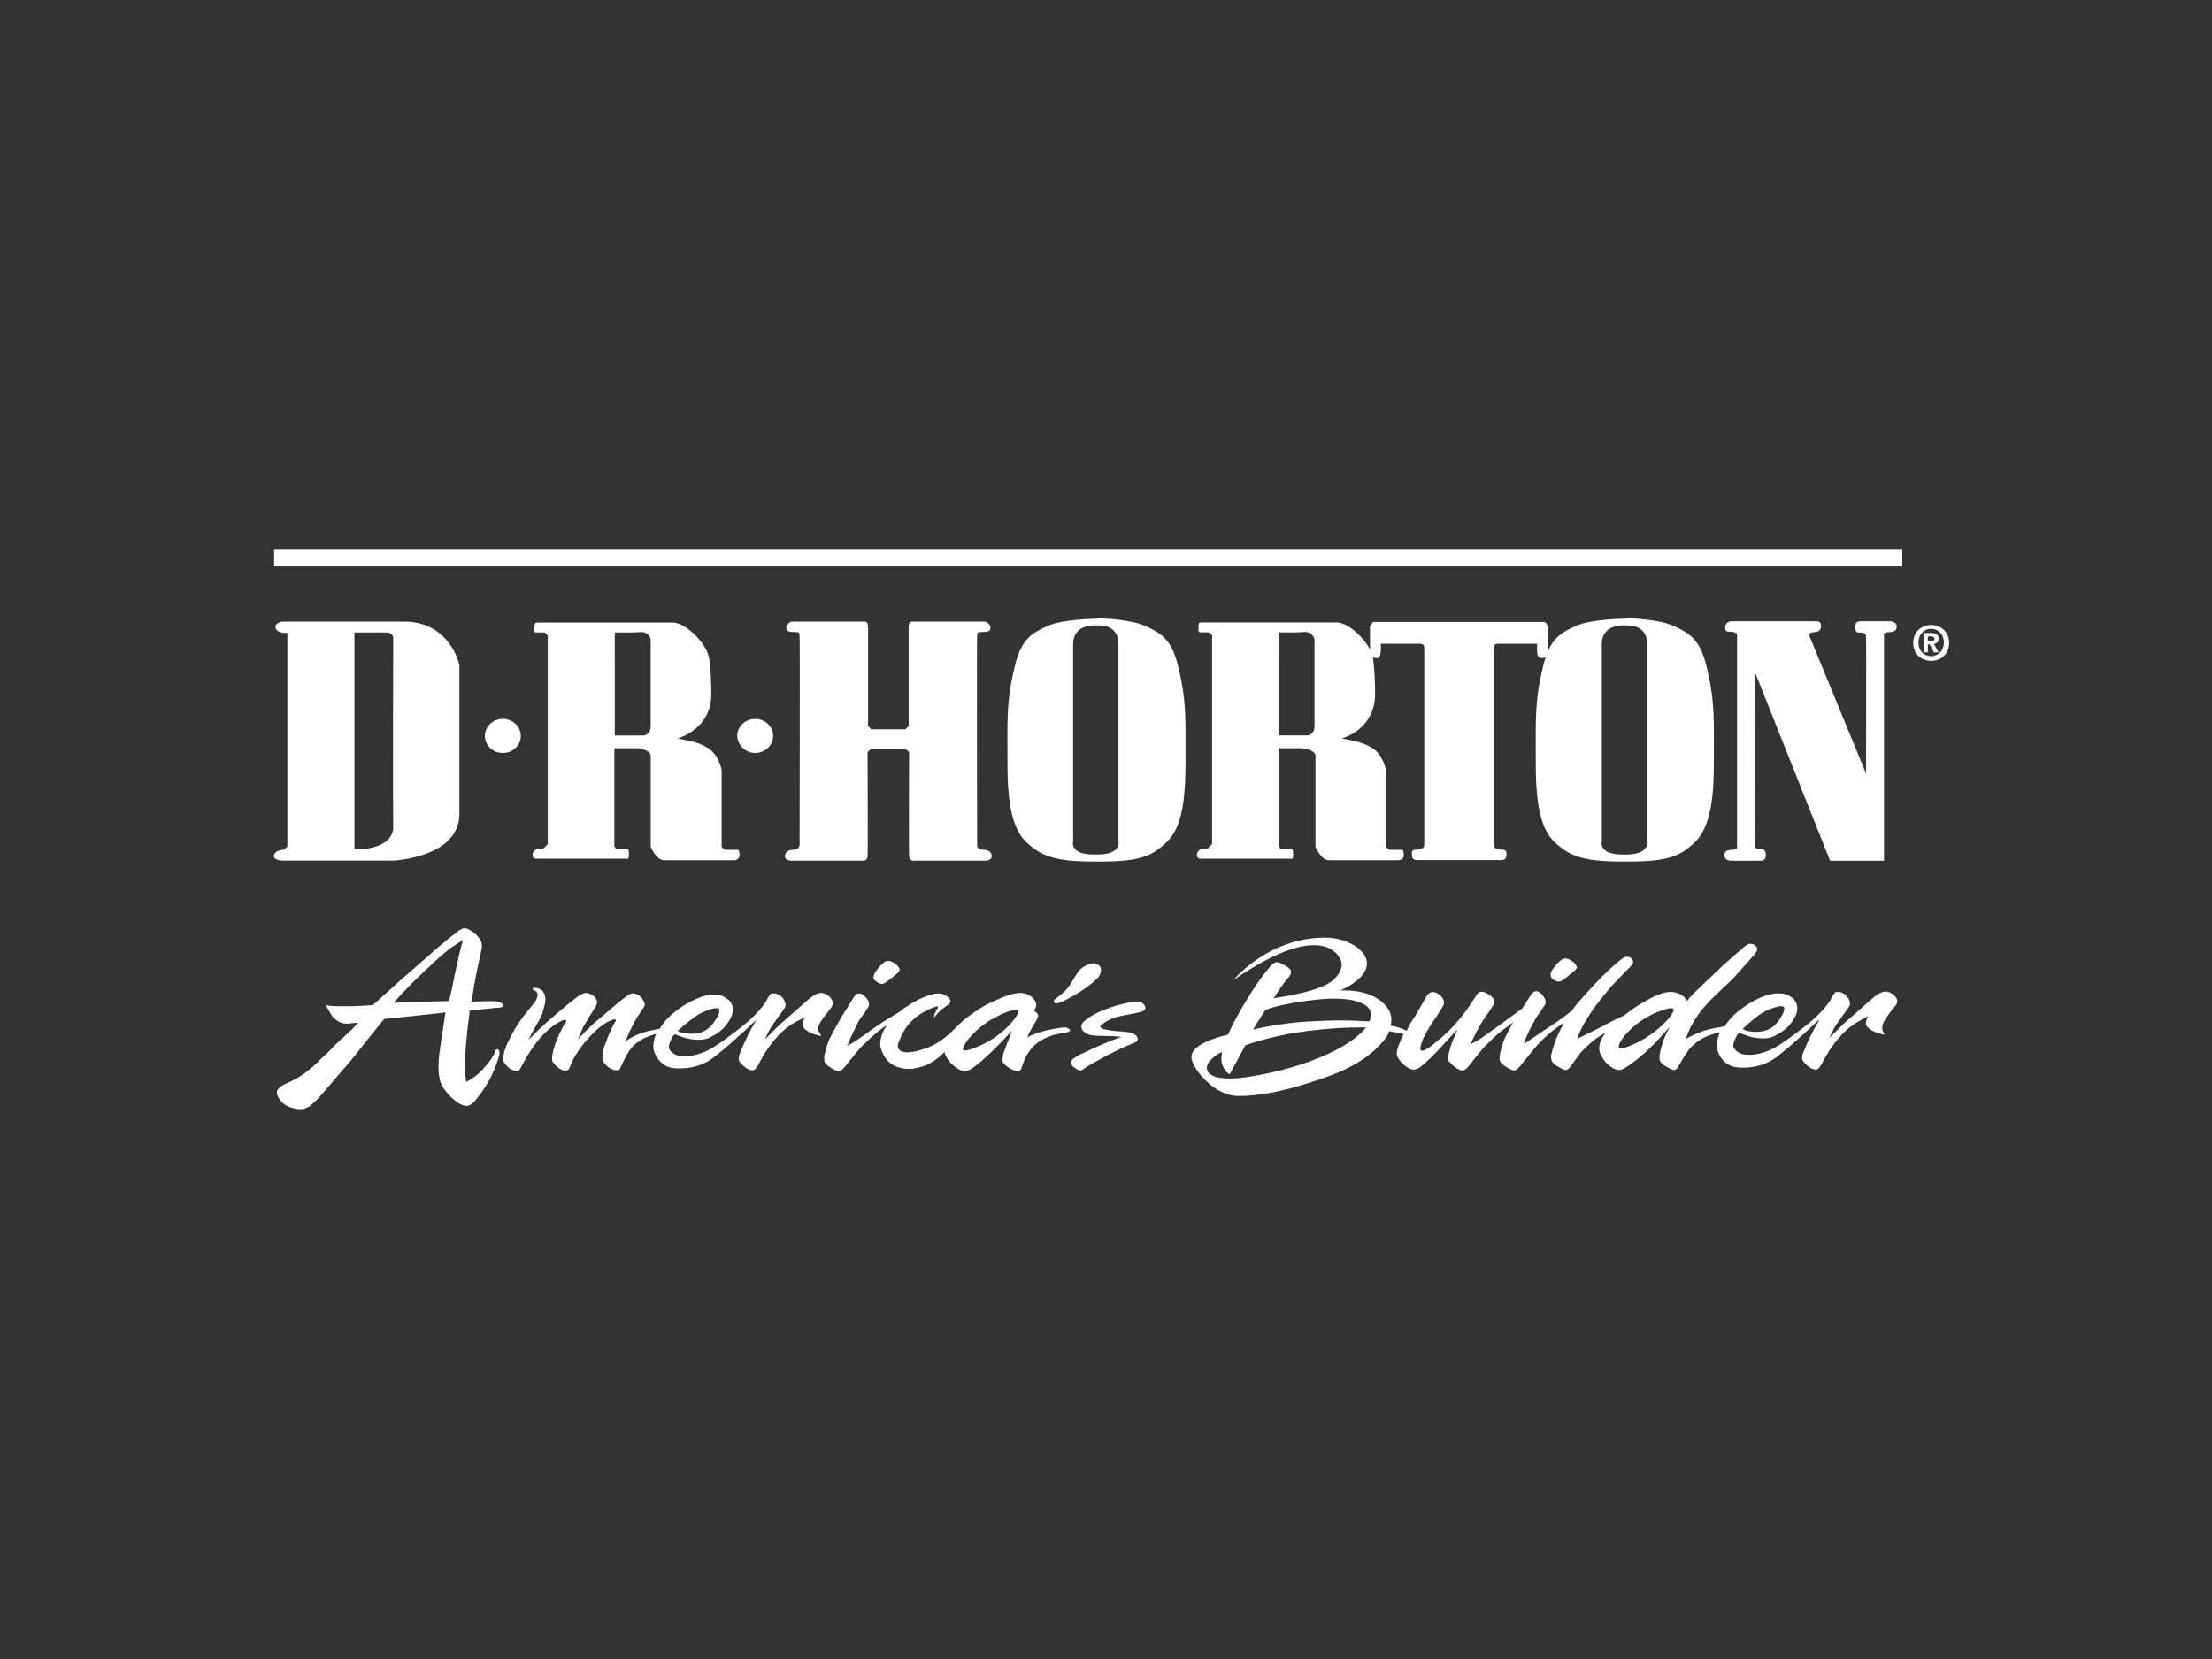 <?xml version="1.0" encoding="UTF-8"?>
<svg xmlns="http://www.w3.org/2000/svg" height="258" viewBox="0 0 344 258" width="344">
  <rect x="0" y="0" width="344" height="258" fill="#333333" stroke="none"/>
  <path d="m84.44 132.01h-.96s-.66.37-.66.88c0 .59.29.66.66.66h13.89s.51.29.44-.81c0-.96-.44-.73-.66-.73h-1.32l-.29-.37v-15.28h3.53s2.13.15 2.13 1.25v14.11s.88 2.06 2.06 2.06h10.87s.96.07.88-.96c-.07-.73-.22-.66-.51-.66h-1.76l-.51-.44v-11.98s-.44-2.42-2.2-3.45c-1.76-1.1-3.75-1.18-4.63-1.47 0 0 5.22-1.32 5.22-6.91 0-1.47-.07-3.6-.29-5.29-.29-2.57-3.75-5.8-5.66-5.8h-20.87s-.73-.15-.66.51c0 .73-.37 1.03.44 1.03h1.1l.51.44v32.48l-.73.73zm11.17-33.65h2.42s.59 0 1.69-.07c1.18 0 1.47 1.1 1.47 1.1v13.52c0 1.4-1.1 1.47-1.1 1.47h-4.48zm198.69 56.21c-.37-.22-.73-.37-1.03-.37-.37 0-.81.15-1.25.44s-1.25.96-2.28 1.91l-2.35 2.06c-.37.29-.73.66-1.18 1.1-.44.44-1.03 1.03-1.69 1.69.44-1.1.96-1.98 1.47-2.65l1.47-2.06c.29-.37.29-.73.15-1.1-.15-.37-.44-.73-.73-.96-.29-.22-.66-.37-1.03-.37-.22 0-.37 0-.44.07s-.22.22-.44.59l-.29.59c-.59.88-1.69 2.35-4.19 4.26-.66.51-3.67 2.87-5.22 3.53-1.98.81-3.01.81-4.19.66-.44-.07-1.03-.44-1.25-.73-.29-.37-.37-.66-.15-1.25s.59-1.4.88-1.32c.88.29 1.69.73 3.23.81 1.4.07 1.98-.22 2.72-.66.73-.37 1.54-1.03 2.13-1.84.66-.96 1.03-1.76.81-2.65-.07-.29-.22-.66-.51-.96-.37-.29-.73-.59-1.18-.73-.51-.15-1.03-.15-1.32-.15-.66 0-1.32.15-2.5.59-1.18.51-2.2 1.1-3.16 1.84-1.1.81-1.98 1.76-2.57 2.72-.22 0-.51.07-.88.15-.66.07-1.18.22-1.54.29-1.18.29-2.35.81-3.6 1.47.22-.73.51-1.32.73-1.84.29-.51.66-1.18 1.18-1.91 1.32-1.98 4.34-4.48 5.66-5.88l2.87-3.23c.37-.37.81-.96.59-1.32-.29-.51-.73-.59-1.1-.59-.29 0-.88.44-1.25.81-1.4 1.18-3.09 2.72-3.09 2.72-1.18 1.18-4.63 4.26-5.36 5.29l-.07.07c-.22-.44-.59-.81-1.03-1.03s-.96-.37-1.54-.37c-.37 0-.81.07-1.32.22-1.1.37-2.2.96-3.38 1.69-.88.51-1.69 1.1-2.5 1.76-1.47.66-2.94 1.4-3.09 1.54-1.03.51-2.94 1.47-4.19 2.06.37-1.18 1.03-2.42 1.91-3.75.37-.59.81-1.25 1.32-1.84.51-.66.96-1.25 1.47-1.84.44-.59.88-1.03 1.25-1.4l1.98-2.06c.37-.37.88-.81.73-1.18-.07-.15-.15-.22-.22-.37-.29-.29-.51-.29-.81-.29s-.59.22-.96.51c-.51.44-2.35 1.76-6.69 6.76-.29.37-.59.73-.81 1.1-.96.73-2.28 1.76-3.82 2.72-1.98 1.32-3.75 2.57-3.67 2.42.29-1.1 1.4-3.16 1.91-4.04l.15-.22c.59-.81.88-1.25.96-1.4.22-.29.37-.51.37-.66s0-.29-.07-.59c-.15-.29-.37-.59-.59-.88-.29-.22-.59-.37-.81-.37s-.51.15-.73.44l-1.47 2.28c-.96.66-2.5 1.84-4.04 2.94-1.98 1.4-2.5 1.84-3.67 2.42 0 0-.51.44.07-.66.07-.15.96-1.98 1.62-2.94.07-.15.22-.29.29-.44s.22-.37.37-.51c.15-.22.22-.37.29-.44.44-.73.73-1.1.73-1.1.07-.22.07-.44 0-.59-.07-.29-.37-.59-.81-.88s-.81-.44-1.18-.44c-.29 0-.51.15-.73.51-.66.96-1.1 1.69-1.47 2.2s-.81 1.1-1.32 1.69-.88 1.03-1.18 1.32c-.29.29-.73.73-1.4 1.32-.37.29-.81.66-1.32 1.1s-.96.73-1.32.88c-.15.07-.29.15-.44.15s-.29-.07-.29-.22c-.07-.22.07-.81.44-1.69.44-.88.96-1.84 1.69-2.87.37-.51.66-1.03.96-1.47.29-.44.44-.73.51-.88s.07-.29.07-.37 0-.22-.07-.37c-.15-.37-.37-.66-.73-.88-.37-.29-.66-.37-.96-.37s-.59.15-.88.51l-1.76 3.09c-.59.81-1.03 1.62-1.4 2.42-.59-.29-1.4-.59-2.5-.81 0-.29.59-1.69-.96-3.31-2.5-2.57-6.91-2.13-6.91-2.13 8.01-3.67 2.87-8.08-1.98-8.23-9.04-.22-14.62 6.61-14.62 6.61 14.7-10.14 16.75-3.01 16.75-3.01.44 1.18-.59 3.09-3.01 4.04-1.1.44-1.47.51-2.5.81-.59.15-1.91.44-2.2.51-1.32.22-2.2.37-2.65.44h-.15l.07-.07c.15-.15.29-.37.44-.66.22-.29.37-.51.44-.66.73-1.03 1.25-1.69 1.47-1.91.29-.37.37-.73.29-.96-.07-.29-.51-.66-1.32-1.03-.37-.22-.66-.29-.88-.29-.29 0-.59.22-.96.59-1.03 1.25-1.91 2.42-2.72 3.67-.73 1.18-1.47 2.35-2.13 3.53s-1.25 2.28-1.69 3.31l-.07.15c-1.84.44-3.23.96-4.34 1.62-1.18.73-1.62 1.62-1.18 2.65.29.73.81 1.54 1.54 2.35s1.54 1.47 2.35 1.98c1.1.59 2.13.96 3.23.96 3.01 0 6.69-.66 11.02-2.06 2.13-.66 3.89-1.32 5.36-1.98 1.4-.66 2.72-1.4 3.82-2.28.81-.59 1.47-1.25 2.13-1.98s1.03-1.32 1.1-1.76h.15c.88.15 1.62.29 2.06.44h.07c-.15.29-.22.51-.37.73-.37.88-.59 1.47-.66 1.84s-.07.66.07.96c.22.44.59.88 1.1 1.32s1.03.66 1.47.66c.29 0 .66-.15 1.03-.44 1.1-.88 2.28-2.06 3.53-3.45l1.69-1.84c.07-.07.22-.22.51-.44-.51 1.1-.96 2.13-1.18 3.01-.29.88-.29 1.47-.22 1.76 0 0 .51.66 1.03 1.03.51.37.88.51 1.18.51.15 0 .29-.07.37-.15.07-.07.44-.29.66-.66.73-.96 1.32-1.62 1.54-1.91.59-.73.81-1.03 1.4-1.54 1.54-1.62 2.79-2.42 3.89-3.23-.59 1.03-.96 1.76-1.25 2.35-.37.73-.59 1.62-.81 2.57-.07.51-.07.88 0 1.1.15.29.44.59 1.03.96.51.29.88.51 1.18.51.15 0 .29-.07.37-.15.07-.07.37-.29.66-.66.73-.96 1.32-1.62 1.54-1.91.59-.73.81-1.03 1.4-1.62 1.47-1.54 2.65-2.35 3.75-3.09-.15.37-.37.73-.51 1.03-.66 1.25-1.1 2.5-1.4 3.75-.15.44-.07.81 0 1.1.15.29.44.66 1.03.96.51.29.88.51 1.18.51.15 0 .29-.07.37-.15.07-.07.29-.22.51-.59.73-.96 1.18-1.62 1.4-1.91.59-.66 1.4-1.4 1.98-1.91.29-.22 1.03-.73 1.98-1.32-.96 1.25-1.25 2.35-.88 3.31.29.66.66 1.25 1.25 1.76s1.18.81 1.62.81c.29 0 .51-.07.81-.22.29-.15.73-.44 1.32-.88 1.84-1.32 3.67-3.16 5.66-5.44l.15-.15-.07.15c-.73 1.25-1.18 2.57-1.47 3.97-.07.51-.07.88 0 1.1.15.29.44.66 1.03.96.51.29.88.51 1.18.51.15 0 .29-.07.37-.15.07-.07.22-.29.44-.66.66-1.18 1.18-1.91 1.54-2.42.37-.44.88-.88 1.47-1.32.88-.59 1.98-1.03 3.31-1.32-.51 1.18-.66 2.28-.29 3.09.29.66.73 1.54 1.98 2.13.88.37 2.57.37 3.97.07 2.06-.44 3.23-1.47 4.11-2.2.96-.73 2.79-2.42 3.45-3.01.59-.44 1.4-1.4 2.28-2.06-1.03 1.69-1.84 3.38-2.57 5.22-.15.44-.22.81-.07 1.1s.44.59.88.96.88.51 1.18.51.59-.29.96-.96c1.03-2.06 2.28-3.75 3.67-5.07.96-.88 2.13-1.62 3.53-2.28-.37.66-.44 1.1-.37 1.32.15.37.51.66 1.03.96.59.29 1.18.51 1.91.59-.15-.15-.22-.37-.29-.51-.15-.37-.15-.73 0-1.18.15-.44.51-.96 1.1-1.76l.88-1.1c.22-.29.29-.59.22-.88-.15-.37-.37-.66-.73-.96zm-19.84 2.72c1.1-.51 1.91-.81 2.57-.81.22 0 .37.07.44.22.07.22 0 .66-.37 1.25s-.96 1.76-2.42 2.28c-1.32.44-3.16.22-3.67-.22.73-.73 2.42-2.2 3.45-2.72zm-70.61 7.72c-1.98.73-4.26 1.4-6.69 1.91-2.42.51-4.41.81-5.8.81-2.13 0-3.31-.44-3.6-1.25-.15-.44-.07-.96.37-1.47s1.03-1.03 1.91-1.4v.15c-.15.73-.15 1.47.15 2.06.22.51.51.96 1.03 1.25l.22-.37 2.06-3.82.07-.15.07-.15c1.54-.59 3.23-1.03 5.22-1.47 1.91-.44 3.97-.73 6.1-.96 2.13-.22 4.34-.37 6.47-.37h1.03c-1.76 2.06-4.63 3.75-8.6 5.22zm9.11-6.17h-.22c-1.32-.07-2.65-.15-4.11-.15-1.62 0-3.23.07-4.78.15-1.54.07-3.09.22-4.48.44-1.47.22-2.79.44-4.04.73l-.22.07-.22.07.07-.15.51-.88c.15-.22.37-.59.66-1.03l.66-1.03.22-.07.37-.15c.73-.22 1.69-.51 3.01-.73 1.32-.29 2.57-.44 3.82-.59s2.28-.22 3.23-.22c1.54 0 2.79.15 3.82.51 1.03.37 1.62.81 1.84 1.4.15.44.15 1.03-.15 1.62zm47.32-1.69c-.15.44-.59 1.1-1.47 1.98-1.4 1.4-3.01 2.5-4.85 3.31-.88.37-1.47.59-1.84.59-.22 0-.37-.07-.37-.22 0-.07 0-.22.07-.44.37-.81 1.03-1.62 1.98-2.5.96-.88 1.98-1.54 3.16-2.13.44-.22.96-.44 1.62-.66s1.1-.29 1.32-.29.29.07.37.15c.07.07.07.15 0 .22zm41.22-57.83c0-.66-.44-.88-1.25-.88h-1.1v3.01h.66v-1.25h.29l.66 1.25h.73l-.73-1.32c.44-.07.73-.22.73-.81zm-1.1.37h-.59v-.73h.44c.22 0 .59.07.59.37s-.15.37-.44.37zm-222.2 17.41c1.54 0 2.79-1.18 2.79-2.65s-1.25-2.65-2.79-2.65-2.79 1.18-2.79 2.65 1.25 2.65 2.79 2.65zm-17.12 16.75s10.36-.44 10.36-7.27v-23.22s-1.4-6.47-8.23-6.69h-19.33s-1.18.22-1.03.88.66.88 1.84.88v33.21l-.51.51s-1.25 0-1.54.73.66.96 1.4.96h17.05zm-5.95-35.49h5.14c1.03.22.88.96.88.96s-.07 26.01 0 29.61c-.51 3.45-6.03 3.16-6.03 3.16v-33.73zm62.31 18.74c1.54 0 2.79-1.18 2.79-2.65s-1.25-2.65-2.79-2.65-2.79 1.18-2.79 2.65c.07 1.47 1.32 2.65 2.79 2.65zm182.89-19.91c-1.47 0-2.79 1.03-2.79 2.79s1.32 2.79 2.79 2.79 2.79-1.03 2.79-2.79-1.32-2.79-2.79-2.79zm0 4.85c-1.1 0-1.98-.81-1.98-2.13 0-1.25.88-2.13 1.98-2.13s1.98.88 1.98 2.13-.88 2.13-1.98 2.13zm-222.86 53.71c-.51-.07-1.84-.07-3.97 0h-.22l.07-.15.44-2.65c.22-1.32.59-2.94 1.03-5 .15-.66.15-1.18 0-1.54-.22-.51-.59-.96-1.18-1.4s-1.03-.66-1.47-.66c-.22 0-.44.15-.81.37l-.37.29c-.44.37-1.1.81-1.84 1.47-.81.66-1.69 1.4-2.65 2.28l-3.89 3.38-4.41 3.97c-.07 0-.15.07-.29.22h-.22c-1.03.07-2.2.15-3.31.15h-2.35c-.44-.07-.88 0-1.4-.22.37.66.66 1.18.88 1.54.22.37.44.51.66.73s.51.37.88.51c.29.15.66.15.96.15.15 0 .37 0 .81-.07l.73-.07h.15l-.07.07c-.51.59-1.1 1.18-1.69 1.69-.22.22-.51.51-.96.88-.37.37-.96.88-1.54 1.54-.44.44-.88.88-1.25 1.18-.37.37-.66.59-.81.81-3.89 3.67-5.29 2.87-6.25 4.34-.29.51.29 1.54 1.03 2.13.73.59 1.98.81 2.57.81.44 0 .88-.15 1.4-.44.37-.29.96-.81 1.62-1.54.52-.57 2.75-3.18 3.78-4.4-.11.18 1-1.06 3.13-3.83l1.54-1.91 1.54-1.91 2.79-.29 2.79-.29 1.98-.22 1.98-.22-.37 2.42-.37 2.42c-.37 2.35-.44 4.04-.22 5.22.07.44.15.81.29 1.03.22.51.59 1.03 1.03 1.54.51.59 1.03 1.03 1.54 1.4.59.37 1.03.51 1.4.51s.66-.22 1.03-.51c1.84-2.06 3.16-4.41 3.97-7.13.07-.37.15-.59.07-.73 0-.37-.15-.44-.37-.44-.15 0-.22.15-.29.37-.22.59-.59 1.18-1.1 1.84-.51.59-1.03 1.18-1.62 1.69s-1.18.88-1.76 1.18c-.15-.88-.22-1.76-.22-2.72.07-2.28.29-4.78.66-7.49l.07-.73v-.15l2.06-.22 2.13-.22h.37c.51-.07.73-.22.59-.51-.07-.22-.37-.37-.73-.44zm-6.17-6.76c-.22.96-.44 1.91-.66 2.94l-.37 1.91-.44 1.84-2.65.07-2.65.07-1.62.07-1.62.07.07-.15c1.62-1.91 3.82-4.04 6.54-6.54.73-.66 1.4-1.25 1.98-1.69.59-.44 1.32-.88 2.13-1.4-.29.96-.51 1.84-.73 2.79zm55.99 10.58c.15-.44.51-.96 1.1-1.76l.88-1.1c.22-.37.29-.66.22-.96-.15-.37-.37-.66-.73-.96-.37-.22-.73-.37-1.03-.37-.37 0-.81.15-1.25.44s-1.25.96-2.28 1.91l-2.35 2.06c-.37.29-.73.66-1.18 1.1-.44.44-1.03 1.03-1.69 1.69.44-1.1.96-1.98 1.47-2.65l1.47-2.06c.29-.37.29-.73.15-1.1-.15-.37-.37-.73-.73-.96-.29-.22-.66-.37-1.03-.37-.22 0-.37 0-.44.07s-.22.22-.44.59l-.29.59c-.59.88-1.69 2.35-4.19 4.26-.66.51-3.67 2.87-5.22 3.53-1.98.81-3.01.81-4.19.66-.44-.07-1.03-.44-1.25-.73-.29-.37-.37-.66-.15-1.25s.59-1.4.88-1.32c.88.29 1.69.73 3.23.81 1.4.07 1.98-.22 2.72-.66.73-.37 1.54-1.03 2.13-1.84.66-.96 1.03-1.76.81-2.65-.07-.29-.22-.66-.51-.96-.37-.29-.73-.59-1.18-.73-.51-.15-1.03-.15-1.32-.15-.66 0-1.32.07-2.5.59-1.18.51-2.2 1.1-3.16 1.84-1.18.88-2.06 1.84-2.65 2.87-.22 0-.51.07-.81.15-1.76.29-3.23.88-4.48 1.76.66-1.76 1.54-3.45 2.79-5.22.22-.29.22-.59.07-.88-.15-.37-.37-.66-.73-.96-.29-.22-.66-.37-1.03-.37-.22 0-.51.15-.88.37-.59.44-1.54 1.18-2.79 2.28l-2.42 2.06c-.88.81-1.69 1.62-2.42 2.42.15-.37.37-.88.59-1.4.15-.37.29-.66.44-.88s.29-.51.44-.73c.15-.29.59-.96 1.18-1.91.29-.44.37-.81.29-1.1-.15-.29-.37-.59-.66-.81-.37-.22-.66-.37-1.03-.37-.29 0-.66.15-1.1.44-.96.66-2.28 1.76-3.97 3.23-1.32 1.1-2.65 2.35-3.89 3.67.59-1.25 1.1-2.13 1.62-3.01l.37-.73c.37-.81.29-.96.51-1.69.07-.15.22-.88.07-1.47-.07-.29-.22-.59-.51-.88-.15-.07-.29-.22-.59-.29-.22-.07-.73-.22-.81.15-.07.22 1.54.22.29 2.06l-1.76 2.2c-.96 1.25-1.76 2.65-2.5 4.26-.59 1.32-.73 2.28-.51 2.79.15.29.44.66.81.96.44.29.81.44 1.1.44.22 0 .37 0 .44-.07s.22-.29.37-.59c.81-1.62 1.76-3.09 2.87-4.41 1.1-1.25 2.28-2.2 3.38-2.72.29-.15.44-.15.51-.15s.15 0 .22.07c0 .07 0 .15-.07.29l-.15.22-.15.22c-1.1 2.06-1.69 3.75-1.84 5 0 .29 0 .51.07.66.15.29.44.66.96 1.03.44.29.73.44 1.1.44.22 0 .44-.15.59-.44.51-1.47 1.4-2.87 2.72-4.41 1.32-1.47 2.5-2.5 3.6-2.94.37-.15.51-.22.66-.22s.22.07.22.15 0 .15-.07.22l-.15.22c-.29.51-.66 1.25-1.03 2.2-.37.96-.66 1.69-.73 2.2-.15.66-.15 1.18 0 1.54.15.29.44.66.88.96.44.29.88.44 1.25.44.15 0 .29 0 .37-.07.07-.07.15-.22.22-.37 0-.07.07-.15.15-.29s.15-.29.22-.51c.59-1.32 1.18-2.2 1.84-2.79.59-.51 1.32-.96 2.13-1.25.37-.15.81-.29 1.18-.37-.44 1.1-.59 2.2-.22 2.94.29.66.73 1.54 1.98 2.13.88.37 2.57.37 3.97.07 2.06-.44 3.23-1.47 4.11-2.2.96-.73 2.79-2.42 3.45-3.01.59-.44 1.4-1.4 2.28-2.06-1.03 1.69-1.84 3.38-2.57 5.22-.15.44-.22.81-.07 1.1s.44.59.88.96.88.51 1.18.51.59-.29.96-.96c1.03-2.06 2.28-3.75 3.67-5.07.96-.88 2.13-1.62 3.53-2.2-.37.66-.44 1.1-.37 1.32.15.37.51.66 1.03.96.59.29 1.18.51 1.91.59-.15-.15-.22-.37-.29-.51-.29-.22-.29-.59-.15-1.03zm-18.37-1.98c1.1-.51 1.91-.81 2.5-.81.22 0 .37.07.44.22.07.22 0 .66-.37 1.25s-.96 1.76-2.42 2.28c-1.32.44-3.16.22-3.67-.22.73-.66 2.42-2.13 3.53-2.72zm160.33-25.42c-1.1 0-1.1.66-1.1.96s.44.73.96.73h4.78s.73 0 .73-.81c0-.66-.22-.96-.59-.96s-1.03.07-1.1-.51c-.07-.73 0-27.04 0-27.04l11.68 29.32h8.38v-35.05s-.22-.51.88-.51 1.1-.66 1.1-.96-.44-.73-.96-.73h-4.78s-.73 0-.73.81c0 .66.22.96.59.96s1.03-.07 1.1.51c.07.81 0 21.38 0 21.38l-8.89-21.6s.22-.37.88-.37 1.03-.37 1.03-.96-.37-.73-.66-.73h-13.52s-.73.29-.73.81 0 .81.59.81 1.25.15 1.25.44v32.99s.22.51-.88.51zm-226.62-44.1h253.21v-2.57h-253.21zm135.42 9.26c-2.2-1.03-6.91-1.18-6.91-1.18l-.73.07s-5.22.07-7.42 1.1c-2.28 1.03-4.11 1.84-5.14 6.17-.81 3.31-1.18 5.73-1.18 10.51 0 6.03 0 7.2.15 8.89.15 1.76.51 5.88 2.72 8.01 2.28 2.13 4.19 3.09 10.65 3.09h.88c6.47 0 8.23-.96 10.43-3.09 2.28-2.2 2.57-6.32 2.72-8.01.15-1.76.15-2.87.15-8.89 0-4.78-.37-7.2-1.18-10.51-1.03-4.26-2.87-5.14-5.14-6.17zm-7.42 35.56h-.51c-3.89 0-3.23-2.06-3.23-2.06v-30.64c0-2.79 2.57-2.94 3.38-2.94h.51c.88 0 3.16.15 3.16 2.94v30.64s.59 2.06-3.31 2.06zm-47.32-.73c-1.1 0-1.25.81-1.25 1.03s.29.66.96.66h11.39s.44-.07.51-.66 0-16.24 0-16.24l.51-.44h5.44l.51.44s-.07 15.65 0 16.24.51.66.51.66h11.39c.66 0 .96-.44.96-.66s-.07-1.03-1.25-1.03-1.03-.81-1.03-.81-.07-31.96 0-32.48c.07-.51 0-.59.96-.59s1.1-.22 1.1-.73-.73-.88-.73-.88h-11.54c-.37 0-.44.66-.44.66v15.58l-.51.51h-5.29l-.51-.51v-15.58s-.07-.66-.44-.66h-11.54s-.73.37-.73.88.15.73 1.1.73.88.07.96.59c.07.51 0 32.48 0 32.48s.07.81-1.03.81zm64.44-.15h-.96s-.66.37-.66.88c0 .59.29.66.66.66h13.89s.51.29.44-.81c0-.96-.44-.73-.66-.73h-1.32l-.29-.37v-15.28h3.53s2.2.15 2.2 1.25v14.11s.88 2.06 2.06 2.06h10.8s.96.07.88-.96c-.07-.73-.22-.66-.51-.66h-1.76l-.51-.44v-11.98s-.44-2.42-2.2-3.45c-1.76-1.1-3.75-1.18-4.63-1.47 0 0 5.14-1.32 5.14-6.91 0-1.47-.07-3.6-.29-5.29-.02-.14-.04-.28-.08-.42.1.06.22.11.37.12.66.15.81-.22.88-1.03.07-.73 0-1.18 0-1.18h6.03s.73-.07.73.59v30.71s.07.73-1.25.73c-.73 0-.66.29-.66.81s.22.81.81.81h13.08c.59 0 .81-.29.81-.81s0-.81-.73-.81c-1.32 0-1.25-.73-1.25-.73v-30.71c0-.66.73-.59.73-.59h6.03s-.07.37 0 1.18c0 .73.15 1.1.88 1.03.19 0 .34-.06.45-.15-.13.4-.26.84-.38 1.32-.81 3.31-1.18 5.73-1.18 10.51 0 6.03 0 7.2.15 8.89.15 1.76.51 5.88 2.72 8.01 2.28 2.13 4.19 3.09 10.65 3.09h.81c6.54 0 8.3-.96 10.51-3.09 2.2-2.2 2.57-6.32 2.72-8.01.15-1.76.15-2.87.15-8.89 0-4.78-.37-7.2-1.18-10.51-1.03-4.26-2.87-5.14-5.14-6.17-2.2-1.03-6.91-1.18-6.91-1.18l-.73.07s-5.22.07-7.42 1.1c-1.81.82-3.34 1.5-4.41 3.91v-3.69c0-.37-.51-.81-.51-.81h-26.67s-.51.44-.51.81v3.49c-1.09-2.15-3.61-4.22-5.14-4.22h-20.87s-.73-.15-.66.51c.07.73-.29 1.03.51 1.03h1.1l.51.44v32.48l-.73.73zm61.36-1.18v-30.64c0-2.79 2.57-2.94 3.38-2.94h.51c.81 0 3.16.15 3.16 2.94v30.64s.51 2.06-3.31 2.06h-.51c-3.89 0-3.23-2.06-3.23-2.06zm-50.26-32.48h2.42s.51 0 1.69-.07c1.18 0 1.47 1.1 1.47 1.1v13.52c0 1.4-1.1 1.47-1.1 1.47h-4.48zm45.56 51.07c-.37-.22-.66-.37-1.03-.37s-.88.37-1.54 1.18c-.59.73-.81 1.25-.66 1.62 0 .15.22.37.44.51.29.22.51.29.81.29.15 0 .37-.07.59-.22s.51-.37.96-.73c.37-.29.59-.51.81-.66.37-.29.51-.59.37-.81-.15-.29-.37-.59-.73-.81zm-78.84 10.36c-.29 0-.88.07-1.62.22-1.69.29-3.09.73-4.19 1.32.29-.73.59-1.25.73-1.47l.81-1.4c.15-.29.22-.51.07-.73-.07-.15-.22-.37-.59-.51.37-.51.44-.96.29-1.32-.15-.44-.44-.81-.88-1.03-.44-.29-.96-.44-1.47-.44-.81 0-1.98.29-3.45.96-1.47.59-2.79 1.32-3.97 2.2-.96.66-1.76 1.32-2.42 1.98-1.54 1.62-3.23 3.01-5.29 3.6-.88.29-3.38 1.03-3.89-.15-.22-.44.07-1.03.51-1.98 1.54-3.38 5-4.34 5.29-4.48.07 0 .29-.07.37 0 .15.15-.81 1.25-.59 1.69.59-.81 1.25-1.4 1.98-1.84.44-.29.66-.59.51-.88s-.37-.51-.73-.73c-.37-.22-.73-.29-1.18-.29-.29 0-.66.07-1.18.22-.73.22-1.4.51-1.98.81-.59.29-1.18.66-1.84 1.1-.37.22-.66.51-.96.73-.81.51-2.57 1.47-4.48 2.87-1.98 1.4-2.5 1.84-3.67 2.42.51-1.25 1.4-3.16 1.91-4.04l.15-.22c.59-.81.88-1.25.96-1.4.22-.29.37-.51.37-.66s0-.29-.07-.59c-.15-.37-.37-.59-.66-.88-.29-.22-.59-.37-.81-.37s-.51.15-.73.44l-1.91 3.09-.07.07c-.88 1.54-1.47 2.65-1.84 3.38s-.59 1.62-.81 2.57c-.07.51-.07.88 0 1.1.15.29.44.59 1.03.96.51.29.88.51 1.18.51.15 0 .29-.07.37-.15.07-.07.37-.29.66-.66.73-.96 1.32-1.62 1.54-1.91.59-.73.81-1.03 1.4-1.54 1.4-1.4 2.5-2.28 3.53-2.94-.29.44-.59.88-.73 1.32-.37.96-.44 1.84-.15 2.57s.81 1.84 1.98 2.42c1.76.81 3.16.44 3.45.37 1.32-.22 2.72-.81 4.41-2.5 0 .22.07.37.15.51.22.59.66 1.18 1.32 1.69s1.18.81 1.69.81c.37 0 .96-.29 1.69-.88 1.62-1.25 3.31-2.94 5.22-5l.44-.44-.22.51c-.51 1.25-.88 2.2-1.1 2.87-.22.73-.22 1.18-.15 1.47.15.37.59.73 1.25 1.1.44.22.73.37 1.03.37.22 0 .37-.07.44-.15.07-.07.15-.22.22-.44.29-.88.59-1.69 1.03-2.28.37-.59.81-1.1 1.4-1.54.51-.44 1.18-.73 1.91-1.03.73-.29 1.62-.44 2.5-.59.51-.07.73-.22.66-.44-.29-.22-.51-.37-.81-.37zm-7.27-2.2c-.15.44-.66 1.1-1.47 1.98-1.4 1.4-3.01 2.5-4.85 3.23-.88.37-1.54.59-1.84.59-.22 0-.37-.07-.37-.22-.07-.22.15-.59.59-1.25.29-.44.73-.88 1.25-1.4.51-.51 1.1-.96 1.69-1.4s1.18-.73 1.76-1.03c.51-.29 1.03-.51 1.62-.73s1.03-.29 1.32-.29c.22 0 .29.07.37.15-.07.15-.07.22-.07.37zm-19.18-7.79c-.37-.22-.66-.37-1.03-.37s-.88.37-1.54 1.18c-.59.73-.81 1.25-.66 1.62.07.15.22.29.51.51.29.15.51.29.73.29.15 0 .37-.07.59-.22s.51-.37.96-.73c.37-.29.59-.51.81-.66.37-.29.51-.59.37-.81-.15-.29-.37-.59-.73-.81zm31.74 2.13c.22-.37.37-.66.37-1.03 0-.29-.07-.51-.29-.73s-.51-.29-.81-.37c-.51 0-1.1.22-1.76.66-.96.66-1.32 1.98-2.42 3.31-.96 1.1-2.06 1.62-2.06 1.91 0 .22.15.37.37.37.37 0 1.1-.29 2.28-.96 1.18-.66 2.13-1.25 2.94-1.91.66-.51 1.1-.96 1.4-1.25zm6.76 4.04c-.22-.15-.44-.22-.73-.22-.66 0-1.69.22-3.09.59-1.03.29-1.98.66-3.01 1.1-.96.44-1.69.96-2.2 1.4-.37.37-.51.73-.37 1.1.15.44.51.73 1.1.96.37.15 1.32.22 2.72.22 1.03 0 1.76.07 2.35.15-.96.37-1.69.59-2.13.81-1.47.59-2.87 1.25-4.11 1.84-.73.37-1.25.73-1.4.88-.22.22-.22.44-.15.66s.29.51.73.73c.29.22.59.29.73.29s.29-.07.44-.22c.66-.51 1.98-1.18 3.82-2.2 1.62-.81 2.5-1.25 3.97-1.84 0 0 1.18-.37.37-1.18-.15-.15-.44-.29-.81-.44-.37-.07-1.03-.15-1.91-.22-.44 0-.88-.07-1.4-.15-.51-.07-.88-.15-1.03-.22s-.29-.15-.37-.29c-.07-.15 0-.22.22-.37.81-.66 1.91-1.18 3.31-1.4l2.2-.44c.88-.15 1.03-.37 1.18-.51.07-.15.15-.22 0-.51 0-.15-.22-.37-.44-.51z" fill="#fff"></path>
</svg>
